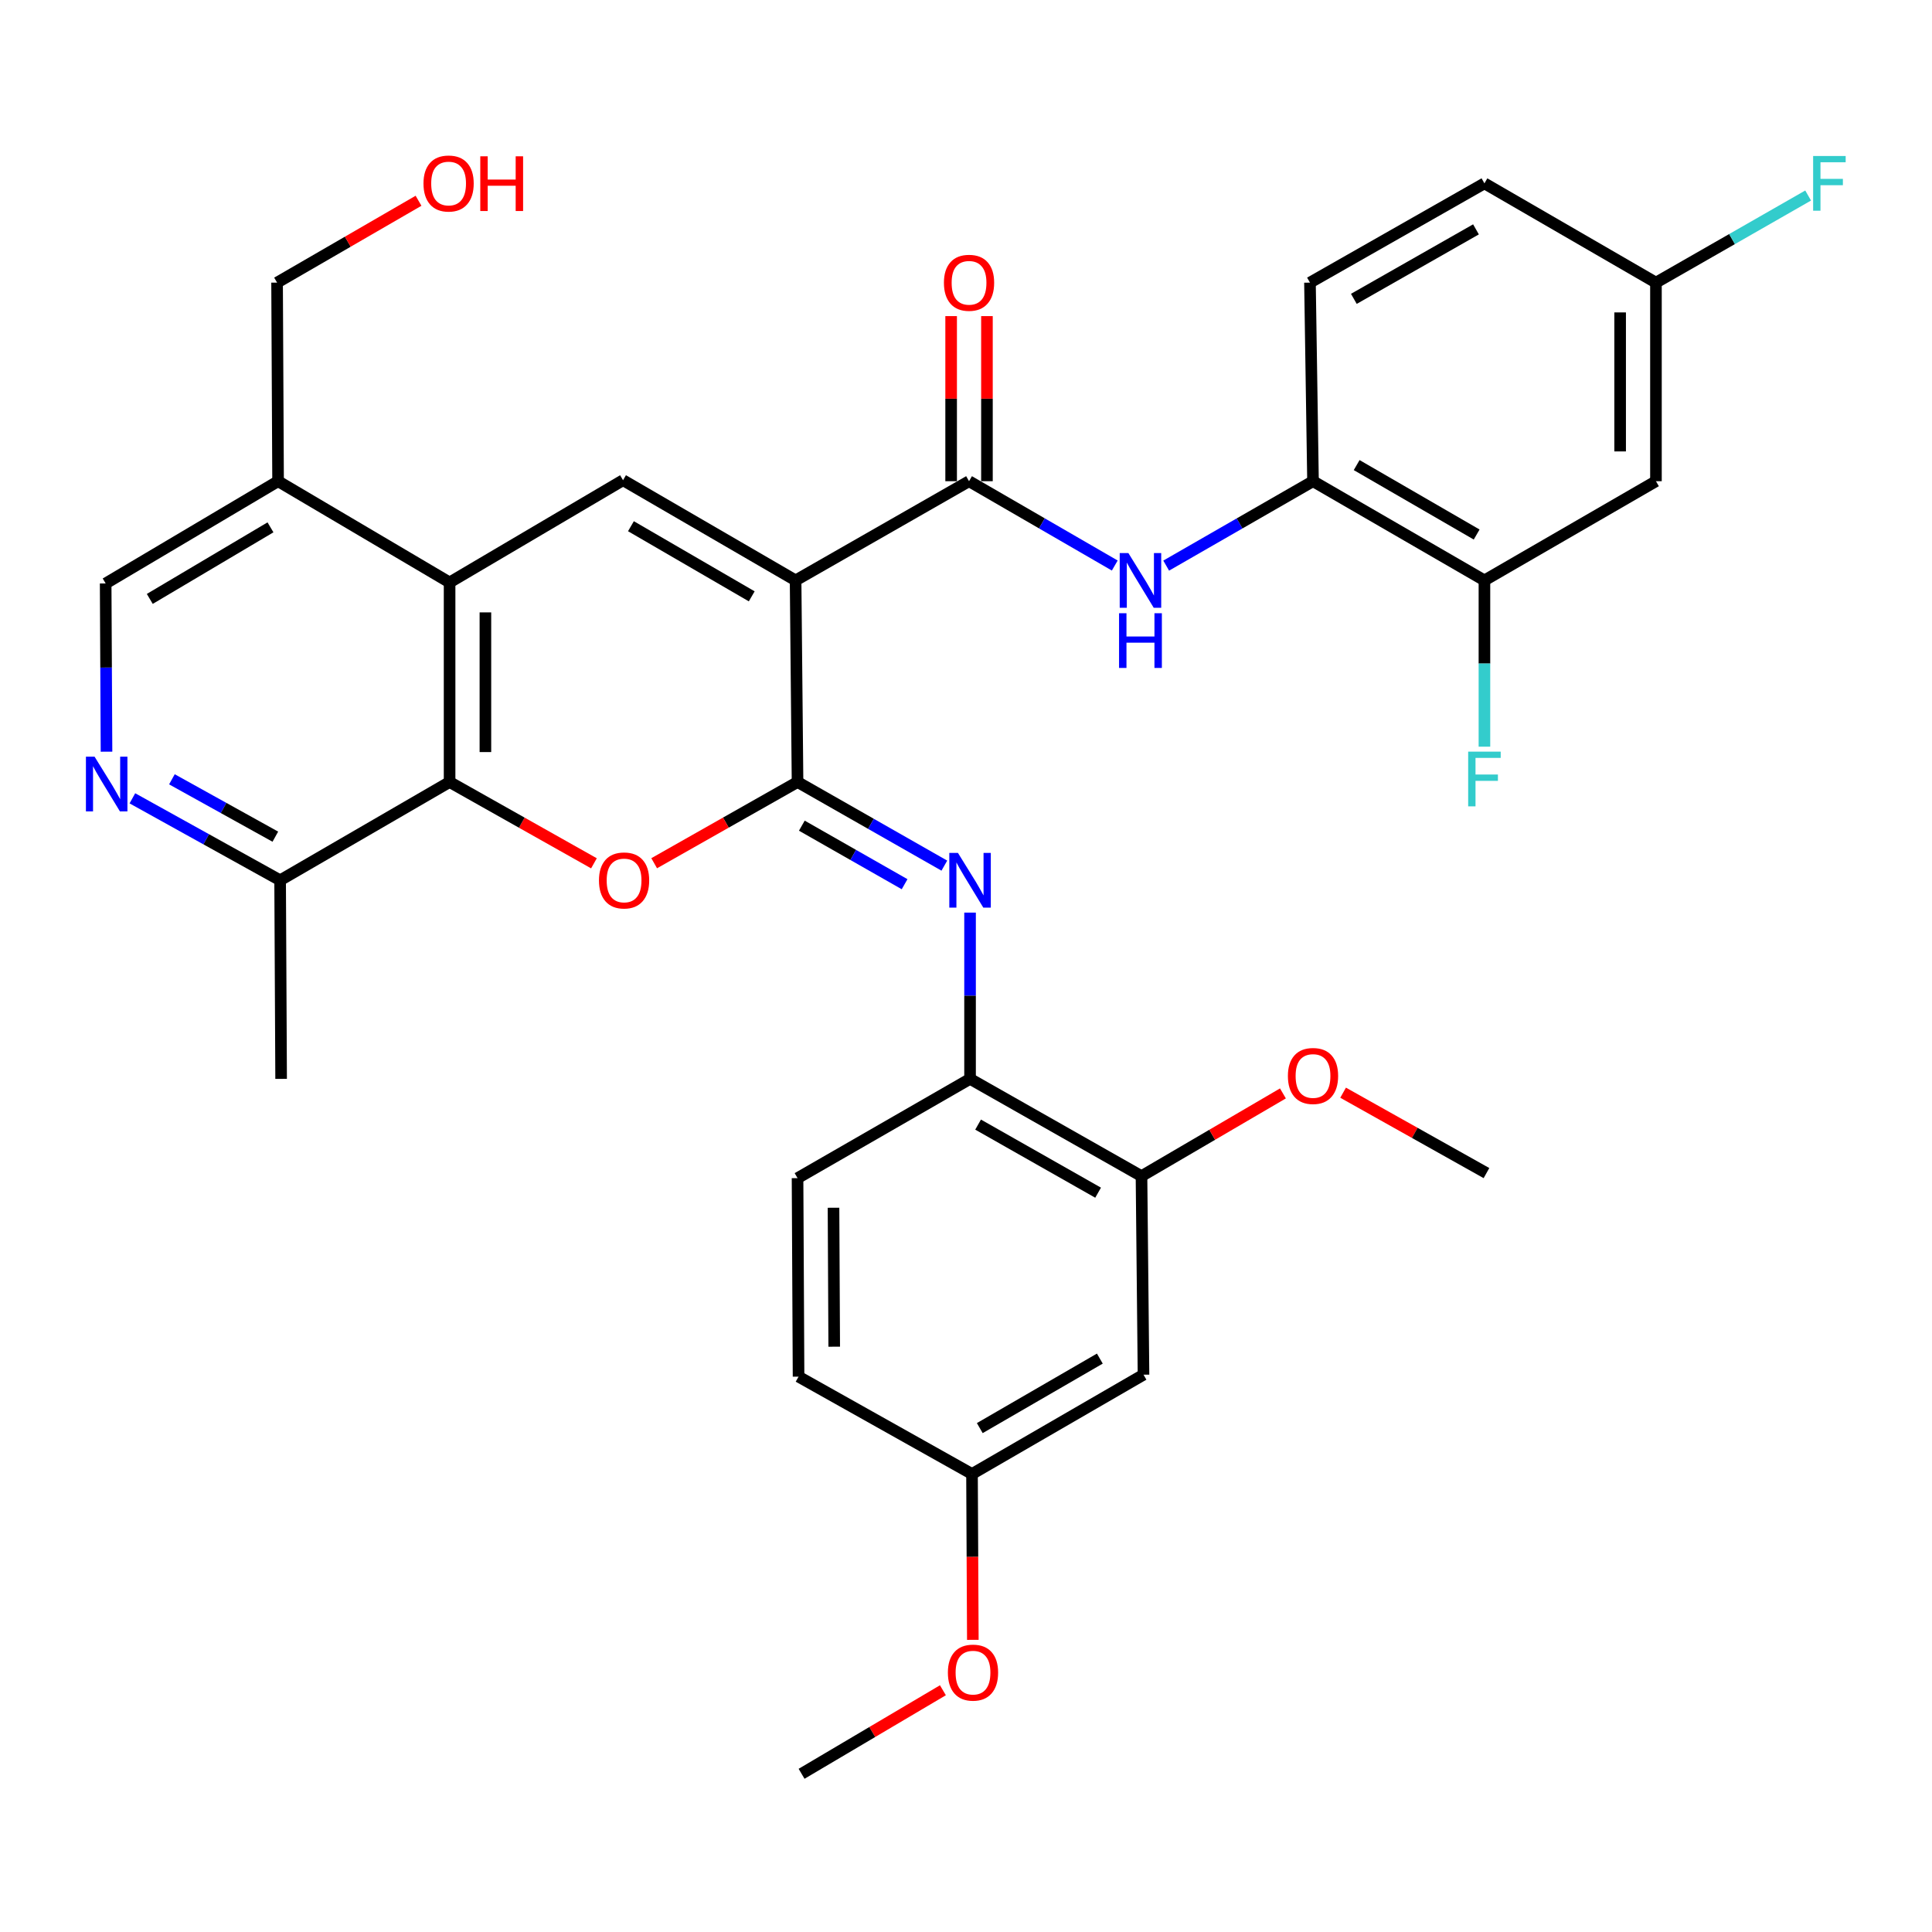 <?xml version='1.0' encoding='iso-8859-1'?>
<svg version='1.1' baseProfile='full'
              xmlns='http://www.w3.org/2000/svg'
                      xmlns:rdkit='http://www.rdkit.org/xml'
                      xmlns:xlink='http://www.w3.org/1999/xlink'
                  xml:space='preserve'
width='1000px' height='1000px' viewBox='0 0 1000 1000'>
<!-- END OF HEADER -->
<rect style='opacity:1.0;fill:#FFFFFF;stroke:none' width='1000' height='1000' x='0' y='0'> </rect>
<path class='bond-0' d='M 411.798,300.416 L 412.807,404.764' style='fill:none;fill-rule:evenodd;stroke:#000000;stroke-width:6px;stroke-linecap:butt;stroke-linejoin:miter;stroke-opacity:1' />
<path class='bond-2' d='M 411.798,300.416 L 322.485,248.556' style='fill:none;fill-rule:evenodd;stroke:#000000;stroke-width:6px;stroke-linecap:butt;stroke-linejoin:miter;stroke-opacity:1' />
<path class='bond-2' d='M 389.093,308.667 L 326.574,272.365' style='fill:none;fill-rule:evenodd;stroke:#000000;stroke-width:6px;stroke-linecap:butt;stroke-linejoin:miter;stroke-opacity:1' />
<path class='bond-3' d='M 411.798,300.416 L 501.574,249.071' style='fill:none;fill-rule:evenodd;stroke:#000000;stroke-width:6px;stroke-linecap:butt;stroke-linejoin:miter;stroke-opacity:1' />
<path class='bond-1' d='M 412.807,404.764 L 375.703,425.786' style='fill:none;fill-rule:evenodd;stroke:#000000;stroke-width:6px;stroke-linecap:butt;stroke-linejoin:miter;stroke-opacity:1' />
<path class='bond-1' d='M 375.703,425.786 L 338.6,446.808' style='fill:none;fill-rule:evenodd;stroke:#FF0000;stroke-width:6px;stroke-linecap:butt;stroke-linejoin:miter;stroke-opacity:1' />
<path class='bond-6' d='M 412.807,404.764 L 450.799,426.409' style='fill:none;fill-rule:evenodd;stroke:#000000;stroke-width:6px;stroke-linecap:butt;stroke-linejoin:miter;stroke-opacity:1' />
<path class='bond-6' d='M 450.799,426.409 L 488.79,448.053' style='fill:none;fill-rule:evenodd;stroke:#0000FF;stroke-width:6px;stroke-linecap:butt;stroke-linejoin:miter;stroke-opacity:1' />
<path class='bond-6' d='M 415.029,427.363 L 441.623,442.514' style='fill:none;fill-rule:evenodd;stroke:#000000;stroke-width:6px;stroke-linecap:butt;stroke-linejoin:miter;stroke-opacity:1' />
<path class='bond-6' d='M 441.623,442.514 L 468.217,457.665' style='fill:none;fill-rule:evenodd;stroke:#0000FF;stroke-width:6px;stroke-linecap:butt;stroke-linejoin:miter;stroke-opacity:1' />
<path class='bond-34' d='M 307.429,446.853 L 270.068,425.809' style='fill:none;fill-rule:evenodd;stroke:#FF0000;stroke-width:6px;stroke-linecap:butt;stroke-linejoin:miter;stroke-opacity:1' />
<path class='bond-34' d='M 270.068,425.809 L 232.708,404.764' style='fill:none;fill-rule:evenodd;stroke:#000000;stroke-width:6px;stroke-linecap:butt;stroke-linejoin:miter;stroke-opacity:1' />
<path class='bond-4' d='M 322.485,248.556 L 232.708,301.477' style='fill:none;fill-rule:evenodd;stroke:#000000;stroke-width:6px;stroke-linecap:butt;stroke-linejoin:miter;stroke-opacity:1' />
<path class='bond-7' d='M 501.574,249.071 L 539.286,270.895' style='fill:none;fill-rule:evenodd;stroke:#000000;stroke-width:6px;stroke-linecap:butt;stroke-linejoin:miter;stroke-opacity:1' />
<path class='bond-7' d='M 539.286,270.895 L 576.998,292.718' style='fill:none;fill-rule:evenodd;stroke:#0000FF;stroke-width:6px;stroke-linecap:butt;stroke-linejoin:miter;stroke-opacity:1' />
<path class='bond-18' d='M 510.842,249.071 L 510.842,206.345' style='fill:none;fill-rule:evenodd;stroke:#000000;stroke-width:6px;stroke-linecap:butt;stroke-linejoin:miter;stroke-opacity:1' />
<path class='bond-18' d='M 510.842,206.345 L 510.842,163.618' style='fill:none;fill-rule:evenodd;stroke:#FF0000;stroke-width:6px;stroke-linecap:butt;stroke-linejoin:miter;stroke-opacity:1' />
<path class='bond-18' d='M 492.306,249.071 L 492.306,206.345' style='fill:none;fill-rule:evenodd;stroke:#000000;stroke-width:6px;stroke-linecap:butt;stroke-linejoin:miter;stroke-opacity:1' />
<path class='bond-18' d='M 492.306,206.345 L 492.306,163.618' style='fill:none;fill-rule:evenodd;stroke:#FF0000;stroke-width:6px;stroke-linecap:butt;stroke-linejoin:miter;stroke-opacity:1' />
<path class='bond-5' d='M 232.708,301.477 L 232.708,404.764' style='fill:none;fill-rule:evenodd;stroke:#000000;stroke-width:6px;stroke-linecap:butt;stroke-linejoin:miter;stroke-opacity:1' />
<path class='bond-5' d='M 251.244,316.97 L 251.244,389.271' style='fill:none;fill-rule:evenodd;stroke:#000000;stroke-width:6px;stroke-linecap:butt;stroke-linejoin:miter;stroke-opacity:1' />
<path class='bond-11' d='M 232.708,301.477 L 143.931,249.071' style='fill:none;fill-rule:evenodd;stroke:#000000;stroke-width:6px;stroke-linecap:butt;stroke-linejoin:miter;stroke-opacity:1' />
<path class='bond-14' d='M 232.708,404.764 L 144.991,455.636' style='fill:none;fill-rule:evenodd;stroke:#000000;stroke-width:6px;stroke-linecap:butt;stroke-linejoin:miter;stroke-opacity:1' />
<path class='bond-9' d='M 502.099,472.365 L 502.099,515.392' style='fill:none;fill-rule:evenodd;stroke:#0000FF;stroke-width:6px;stroke-linecap:butt;stroke-linejoin:miter;stroke-opacity:1' />
<path class='bond-9' d='M 502.099,515.392 L 502.099,558.418' style='fill:none;fill-rule:evenodd;stroke:#000000;stroke-width:6px;stroke-linecap:butt;stroke-linejoin:miter;stroke-opacity:1' />
<path class='bond-10' d='M 603.616,292.761 L 641.615,270.916' style='fill:none;fill-rule:evenodd;stroke:#0000FF;stroke-width:6px;stroke-linecap:butt;stroke-linejoin:miter;stroke-opacity:1' />
<path class='bond-10' d='M 641.615,270.916 L 679.613,249.071' style='fill:none;fill-rule:evenodd;stroke:#000000;stroke-width:6px;stroke-linecap:butt;stroke-linejoin:miter;stroke-opacity:1' />
<path class='bond-8' d='M 55.13,389.069 L 54.91,345.53' style='fill:none;fill-rule:evenodd;stroke:#0000FF;stroke-width:6px;stroke-linecap:butt;stroke-linejoin:miter;stroke-opacity:1' />
<path class='bond-8' d='M 54.91,345.53 L 54.69,301.992' style='fill:none;fill-rule:evenodd;stroke:#000000;stroke-width:6px;stroke-linecap:butt;stroke-linejoin:miter;stroke-opacity:1' />
<path class='bond-35' d='M 68.522,413.208 L 106.756,434.422' style='fill:none;fill-rule:evenodd;stroke:#0000FF;stroke-width:6px;stroke-linecap:butt;stroke-linejoin:miter;stroke-opacity:1' />
<path class='bond-35' d='M 106.756,434.422 L 144.991,455.636' style='fill:none;fill-rule:evenodd;stroke:#000000;stroke-width:6px;stroke-linecap:butt;stroke-linejoin:miter;stroke-opacity:1' />
<path class='bond-35' d='M 88.985,403.364 L 115.749,418.213' style='fill:none;fill-rule:evenodd;stroke:#0000FF;stroke-width:6px;stroke-linecap:butt;stroke-linejoin:miter;stroke-opacity:1' />
<path class='bond-35' d='M 115.749,418.213 L 142.514,433.063' style='fill:none;fill-rule:evenodd;stroke:#000000;stroke-width:6px;stroke-linecap:butt;stroke-linejoin:miter;stroke-opacity:1' />
<path class='bond-13' d='M 502.099,558.418 L 590.836,608.764' style='fill:none;fill-rule:evenodd;stroke:#000000;stroke-width:6px;stroke-linecap:butt;stroke-linejoin:miter;stroke-opacity:1' />
<path class='bond-13' d='M 506.263,582.092 L 568.378,617.334' style='fill:none;fill-rule:evenodd;stroke:#000000;stroke-width:6px;stroke-linecap:butt;stroke-linejoin:miter;stroke-opacity:1' />
<path class='bond-19' d='M 502.099,558.418 L 412.807,609.804' style='fill:none;fill-rule:evenodd;stroke:#000000;stroke-width:6px;stroke-linecap:butt;stroke-linejoin:miter;stroke-opacity:1' />
<path class='bond-12' d='M 679.613,249.071 L 768.34,300.416' style='fill:none;fill-rule:evenodd;stroke:#000000;stroke-width:6px;stroke-linecap:butt;stroke-linejoin:miter;stroke-opacity:1' />
<path class='bond-12' d='M 702.206,240.73 L 764.315,276.671' style='fill:none;fill-rule:evenodd;stroke:#000000;stroke-width:6px;stroke-linecap:butt;stroke-linejoin:miter;stroke-opacity:1' />
<path class='bond-20' d='M 679.613,249.071 L 678.038,146.289' style='fill:none;fill-rule:evenodd;stroke:#000000;stroke-width:6px;stroke-linecap:butt;stroke-linejoin:miter;stroke-opacity:1' />
<path class='bond-17' d='M 143.931,249.071 L 54.69,301.992' style='fill:none;fill-rule:evenodd;stroke:#000000;stroke-width:6px;stroke-linecap:butt;stroke-linejoin:miter;stroke-opacity:1' />
<path class='bond-17' d='M 139.999,272.953 L 77.53,309.997' style='fill:none;fill-rule:evenodd;stroke:#000000;stroke-width:6px;stroke-linecap:butt;stroke-linejoin:miter;stroke-opacity:1' />
<path class='bond-28' d='M 143.931,249.071 L 143.416,146.289' style='fill:none;fill-rule:evenodd;stroke:#000000;stroke-width:6px;stroke-linecap:butt;stroke-linejoin:miter;stroke-opacity:1' />
<path class='bond-15' d='M 768.34,300.416 L 857.117,249.071' style='fill:none;fill-rule:evenodd;stroke:#000000;stroke-width:6px;stroke-linecap:butt;stroke-linejoin:miter;stroke-opacity:1' />
<path class='bond-23' d='M 768.34,300.416 L 768.34,343.448' style='fill:none;fill-rule:evenodd;stroke:#000000;stroke-width:6px;stroke-linecap:butt;stroke-linejoin:miter;stroke-opacity:1' />
<path class='bond-23' d='M 768.34,343.448 L 768.34,386.479' style='fill:none;fill-rule:evenodd;stroke:#33CCCC;stroke-width:6px;stroke-linecap:butt;stroke-linejoin:miter;stroke-opacity:1' />
<path class='bond-16' d='M 590.836,608.764 L 591.876,711.537' style='fill:none;fill-rule:evenodd;stroke:#000000;stroke-width:6px;stroke-linecap:butt;stroke-linejoin:miter;stroke-opacity:1' />
<path class='bond-26' d='M 590.836,608.764 L 627.439,587.357' style='fill:none;fill-rule:evenodd;stroke:#000000;stroke-width:6px;stroke-linecap:butt;stroke-linejoin:miter;stroke-opacity:1' />
<path class='bond-26' d='M 627.439,587.357 L 664.042,565.949' style='fill:none;fill-rule:evenodd;stroke:#FF0000;stroke-width:6px;stroke-linecap:butt;stroke-linejoin:miter;stroke-opacity:1' />
<path class='bond-31' d='M 144.991,455.636 L 145.506,558.418' style='fill:none;fill-rule:evenodd;stroke:#000000;stroke-width:6px;stroke-linecap:butt;stroke-linejoin:miter;stroke-opacity:1' />
<path class='bond-36' d='M 857.117,249.071 L 857.117,146.289' style='fill:none;fill-rule:evenodd;stroke:#000000;stroke-width:6px;stroke-linecap:butt;stroke-linejoin:miter;stroke-opacity:1' />
<path class='bond-36' d='M 838.581,233.654 L 838.581,161.706' style='fill:none;fill-rule:evenodd;stroke:#000000;stroke-width:6px;stroke-linecap:butt;stroke-linejoin:miter;stroke-opacity:1' />
<path class='bond-37' d='M 591.876,711.537 L 503.109,762.933' style='fill:none;fill-rule:evenodd;stroke:#000000;stroke-width:6px;stroke-linecap:butt;stroke-linejoin:miter;stroke-opacity:1' />
<path class='bond-37' d='M 569.273,703.205 L 507.136,739.182' style='fill:none;fill-rule:evenodd;stroke:#000000;stroke-width:6px;stroke-linecap:butt;stroke-linejoin:miter;stroke-opacity:1' />
<path class='bond-25' d='M 412.807,609.804 L 413.332,712.556' style='fill:none;fill-rule:evenodd;stroke:#000000;stroke-width:6px;stroke-linecap:butt;stroke-linejoin:miter;stroke-opacity:1' />
<path class='bond-25' d='M 431.422,625.122 L 431.789,697.049' style='fill:none;fill-rule:evenodd;stroke:#000000;stroke-width:6px;stroke-linecap:butt;stroke-linejoin:miter;stroke-opacity:1' />
<path class='bond-24' d='M 678.038,146.289 L 768.34,94.903' style='fill:none;fill-rule:evenodd;stroke:#000000;stroke-width:6px;stroke-linecap:butt;stroke-linejoin:miter;stroke-opacity:1' />
<path class='bond-24' d='M 700.751,154.691 L 763.962,118.721' style='fill:none;fill-rule:evenodd;stroke:#000000;stroke-width:6px;stroke-linecap:butt;stroke-linejoin:miter;stroke-opacity:1' />
<path class='bond-21' d='M 857.117,146.289 L 768.34,94.903' style='fill:none;fill-rule:evenodd;stroke:#000000;stroke-width:6px;stroke-linecap:butt;stroke-linejoin:miter;stroke-opacity:1' />
<path class='bond-27' d='M 857.117,146.289 L 896.502,123.745' style='fill:none;fill-rule:evenodd;stroke:#000000;stroke-width:6px;stroke-linecap:butt;stroke-linejoin:miter;stroke-opacity:1' />
<path class='bond-27' d='M 896.502,123.745 L 935.888,101.202' style='fill:none;fill-rule:evenodd;stroke:#33CCCC;stroke-width:6px;stroke-linecap:butt;stroke-linejoin:miter;stroke-opacity:1' />
<path class='bond-22' d='M 503.109,762.933 L 413.332,712.556' style='fill:none;fill-rule:evenodd;stroke:#000000;stroke-width:6px;stroke-linecap:butt;stroke-linejoin:miter;stroke-opacity:1' />
<path class='bond-29' d='M 503.109,762.933 L 503.324,805.855' style='fill:none;fill-rule:evenodd;stroke:#000000;stroke-width:6px;stroke-linecap:butt;stroke-linejoin:miter;stroke-opacity:1' />
<path class='bond-29' d='M 503.324,805.855 L 503.539,848.776' style='fill:none;fill-rule:evenodd;stroke:#FF0000;stroke-width:6px;stroke-linecap:butt;stroke-linejoin:miter;stroke-opacity:1' />
<path class='bond-32' d='M 695.187,565.576 L 732.288,586.382' style='fill:none;fill-rule:evenodd;stroke:#FF0000;stroke-width:6px;stroke-linecap:butt;stroke-linejoin:miter;stroke-opacity:1' />
<path class='bond-32' d='M 732.288,586.382 L 769.39,607.189' style='fill:none;fill-rule:evenodd;stroke:#000000;stroke-width:6px;stroke-linecap:butt;stroke-linejoin:miter;stroke-opacity:1' />
<path class='bond-30' d='M 143.416,146.289 L 180.022,125.1' style='fill:none;fill-rule:evenodd;stroke:#000000;stroke-width:6px;stroke-linecap:butt;stroke-linejoin:miter;stroke-opacity:1' />
<path class='bond-30' d='M 180.022,125.1 L 216.629,103.912' style='fill:none;fill-rule:evenodd;stroke:#FF0000;stroke-width:6px;stroke-linecap:butt;stroke-linejoin:miter;stroke-opacity:1' />
<path class='bond-33' d='M 488.047,874.872 L 451.472,896.491' style='fill:none;fill-rule:evenodd;stroke:#FF0000;stroke-width:6px;stroke-linecap:butt;stroke-linejoin:miter;stroke-opacity:1' />
<path class='bond-33' d='M 451.472,896.491 L 414.897,918.111' style='fill:none;fill-rule:evenodd;stroke:#000000;stroke-width:6px;stroke-linecap:butt;stroke-linejoin:miter;stroke-opacity:1' />
<path  class='atom-2' d='M 310.02 455.716
Q 310.02 448.916, 313.38 445.116
Q 316.74 441.316, 323.02 441.316
Q 329.3 441.316, 332.66 445.116
Q 336.02 448.916, 336.02 455.716
Q 336.02 462.596, 332.62 466.516
Q 329.22 470.396, 323.02 470.396
Q 316.78 470.396, 313.38 466.516
Q 310.02 462.636, 310.02 455.716
M 323.02 467.196
Q 327.34 467.196, 329.66 464.316
Q 332.02 461.396, 332.02 455.716
Q 332.02 450.156, 329.66 447.356
Q 327.34 444.516, 323.02 444.516
Q 318.7 444.516, 316.34 447.316
Q 314.02 450.116, 314.02 455.716
Q 314.02 461.436, 316.34 464.316
Q 318.7 467.196, 323.02 467.196
' fill='#FF0000'/>
<path  class='atom-7' d='M 495.839 441.476
L 505.119 456.476
Q 506.039 457.956, 507.519 460.636
Q 508.999 463.316, 509.079 463.476
L 509.079 441.476
L 512.839 441.476
L 512.839 469.796
L 508.959 469.796
L 498.999 453.396
Q 497.839 451.476, 496.599 449.276
Q 495.399 447.076, 495.039 446.396
L 495.039 469.796
L 491.359 469.796
L 491.359 441.476
L 495.839 441.476
' fill='#0000FF'/>
<path  class='atom-8' d='M 584.04 286.256
L 593.32 301.256
Q 594.24 302.736, 595.72 305.416
Q 597.2 308.096, 597.28 308.256
L 597.28 286.256
L 601.04 286.256
L 601.04 314.576
L 597.16 314.576
L 587.2 298.176
Q 586.04 296.256, 584.8 294.056
Q 583.6 291.856, 583.24 291.176
L 583.24 314.576
L 579.56 314.576
L 579.56 286.256
L 584.04 286.256
' fill='#0000FF'/>
<path  class='atom-8' d='M 579.22 317.408
L 583.06 317.408
L 583.06 329.448
L 597.54 329.448
L 597.54 317.408
L 601.38 317.408
L 601.38 345.728
L 597.54 345.728
L 597.54 332.648
L 583.06 332.648
L 583.06 345.728
L 579.22 345.728
L 579.22 317.408
' fill='#0000FF'/>
<path  class='atom-9' d='M 48.955 391.665
L 58.235 406.665
Q 59.155 408.145, 60.635 410.825
Q 62.115 413.505, 62.195 413.665
L 62.195 391.665
L 65.955 391.665
L 65.955 419.985
L 62.075 419.985
L 52.115 403.585
Q 50.955 401.665, 49.715 399.465
Q 48.515 397.265, 48.155 396.585
L 48.155 419.985
L 44.475 419.985
L 44.475 391.665
L 48.955 391.665
' fill='#0000FF'/>
<path  class='atom-19' d='M 488.574 146.369
Q 488.574 139.569, 491.934 135.769
Q 495.294 131.969, 501.574 131.969
Q 507.854 131.969, 511.214 135.769
Q 514.574 139.569, 514.574 146.369
Q 514.574 153.249, 511.174 157.169
Q 507.774 161.049, 501.574 161.049
Q 495.334 161.049, 491.934 157.169
Q 488.574 153.289, 488.574 146.369
M 501.574 157.849
Q 505.894 157.849, 508.214 154.969
Q 510.574 152.049, 510.574 146.369
Q 510.574 140.809, 508.214 138.009
Q 505.894 135.169, 501.574 135.169
Q 497.254 135.169, 494.894 137.969
Q 492.574 140.769, 492.574 146.369
Q 492.574 152.089, 494.894 154.969
Q 497.254 157.849, 501.574 157.849
' fill='#FF0000'/>
<path  class='atom-24' d='M 759.92 389.049
L 776.76 389.049
L 776.76 392.289
L 763.72 392.289
L 763.72 400.889
L 775.32 400.889
L 775.32 404.169
L 763.72 404.169
L 763.72 417.369
L 759.92 417.369
L 759.92 389.049
' fill='#33CCCC'/>
<path  class='atom-27' d='M 666.613 556.923
Q 666.613 550.123, 669.973 546.323
Q 673.333 542.523, 679.613 542.523
Q 685.893 542.523, 689.253 546.323
Q 692.613 550.123, 692.613 556.923
Q 692.613 563.803, 689.213 567.723
Q 685.813 571.603, 679.613 571.603
Q 673.373 571.603, 669.973 567.723
Q 666.613 563.843, 666.613 556.923
M 679.613 568.403
Q 683.933 568.403, 686.253 565.523
Q 688.613 562.603, 688.613 556.923
Q 688.613 551.363, 686.253 548.563
Q 683.933 545.723, 679.613 545.723
Q 675.293 545.723, 672.933 548.523
Q 670.613 551.323, 670.613 556.923
Q 670.613 562.643, 672.933 565.523
Q 675.293 568.403, 679.613 568.403
' fill='#FF0000'/>
<path  class='atom-28' d='M 938.474 80.743
L 955.314 80.743
L 955.314 83.983
L 942.274 83.983
L 942.274 92.582
L 953.874 92.582
L 953.874 95.862
L 942.274 95.862
L 942.274 109.063
L 938.474 109.063
L 938.474 80.743
' fill='#33CCCC'/>
<path  class='atom-30' d='M 490.623 865.744
Q 490.623 858.944, 493.983 855.144
Q 497.343 851.344, 503.623 851.344
Q 509.903 851.344, 513.263 855.144
Q 516.623 858.944, 516.623 865.744
Q 516.623 872.624, 513.223 876.544
Q 509.823 880.424, 503.623 880.424
Q 497.383 880.424, 493.983 876.544
Q 490.623 872.664, 490.623 865.744
M 503.623 877.224
Q 507.943 877.224, 510.263 874.344
Q 512.623 871.424, 512.623 865.744
Q 512.623 860.184, 510.263 857.384
Q 507.943 854.544, 503.623 854.544
Q 499.303 854.544, 496.943 857.344
Q 494.623 860.144, 494.623 865.744
Q 494.623 871.464, 496.943 874.344
Q 499.303 877.224, 503.623 877.224
' fill='#FF0000'/>
<path  class='atom-31' d='M 219.193 94.983
Q 219.193 88.183, 222.553 84.382
Q 225.913 80.582, 232.193 80.582
Q 238.473 80.582, 241.833 84.382
Q 245.193 88.183, 245.193 94.983
Q 245.193 101.863, 241.793 105.783
Q 238.393 109.663, 232.193 109.663
Q 225.953 109.663, 222.553 105.783
Q 219.193 101.903, 219.193 94.983
M 232.193 106.463
Q 236.513 106.463, 238.833 103.583
Q 241.193 100.663, 241.193 94.983
Q 241.193 89.422, 238.833 86.623
Q 236.513 83.782, 232.193 83.782
Q 227.873 83.782, 225.513 86.582
Q 223.193 89.382, 223.193 94.983
Q 223.193 100.703, 225.513 103.583
Q 227.873 106.463, 232.193 106.463
' fill='#FF0000'/>
<path  class='atom-31' d='M 248.593 80.903
L 252.433 80.903
L 252.433 92.942
L 266.913 92.942
L 266.913 80.903
L 270.753 80.903
L 270.753 109.223
L 266.913 109.223
L 266.913 96.142
L 252.433 96.142
L 252.433 109.223
L 248.593 109.223
L 248.593 80.903
' fill='#FF0000'/>
</svg>
